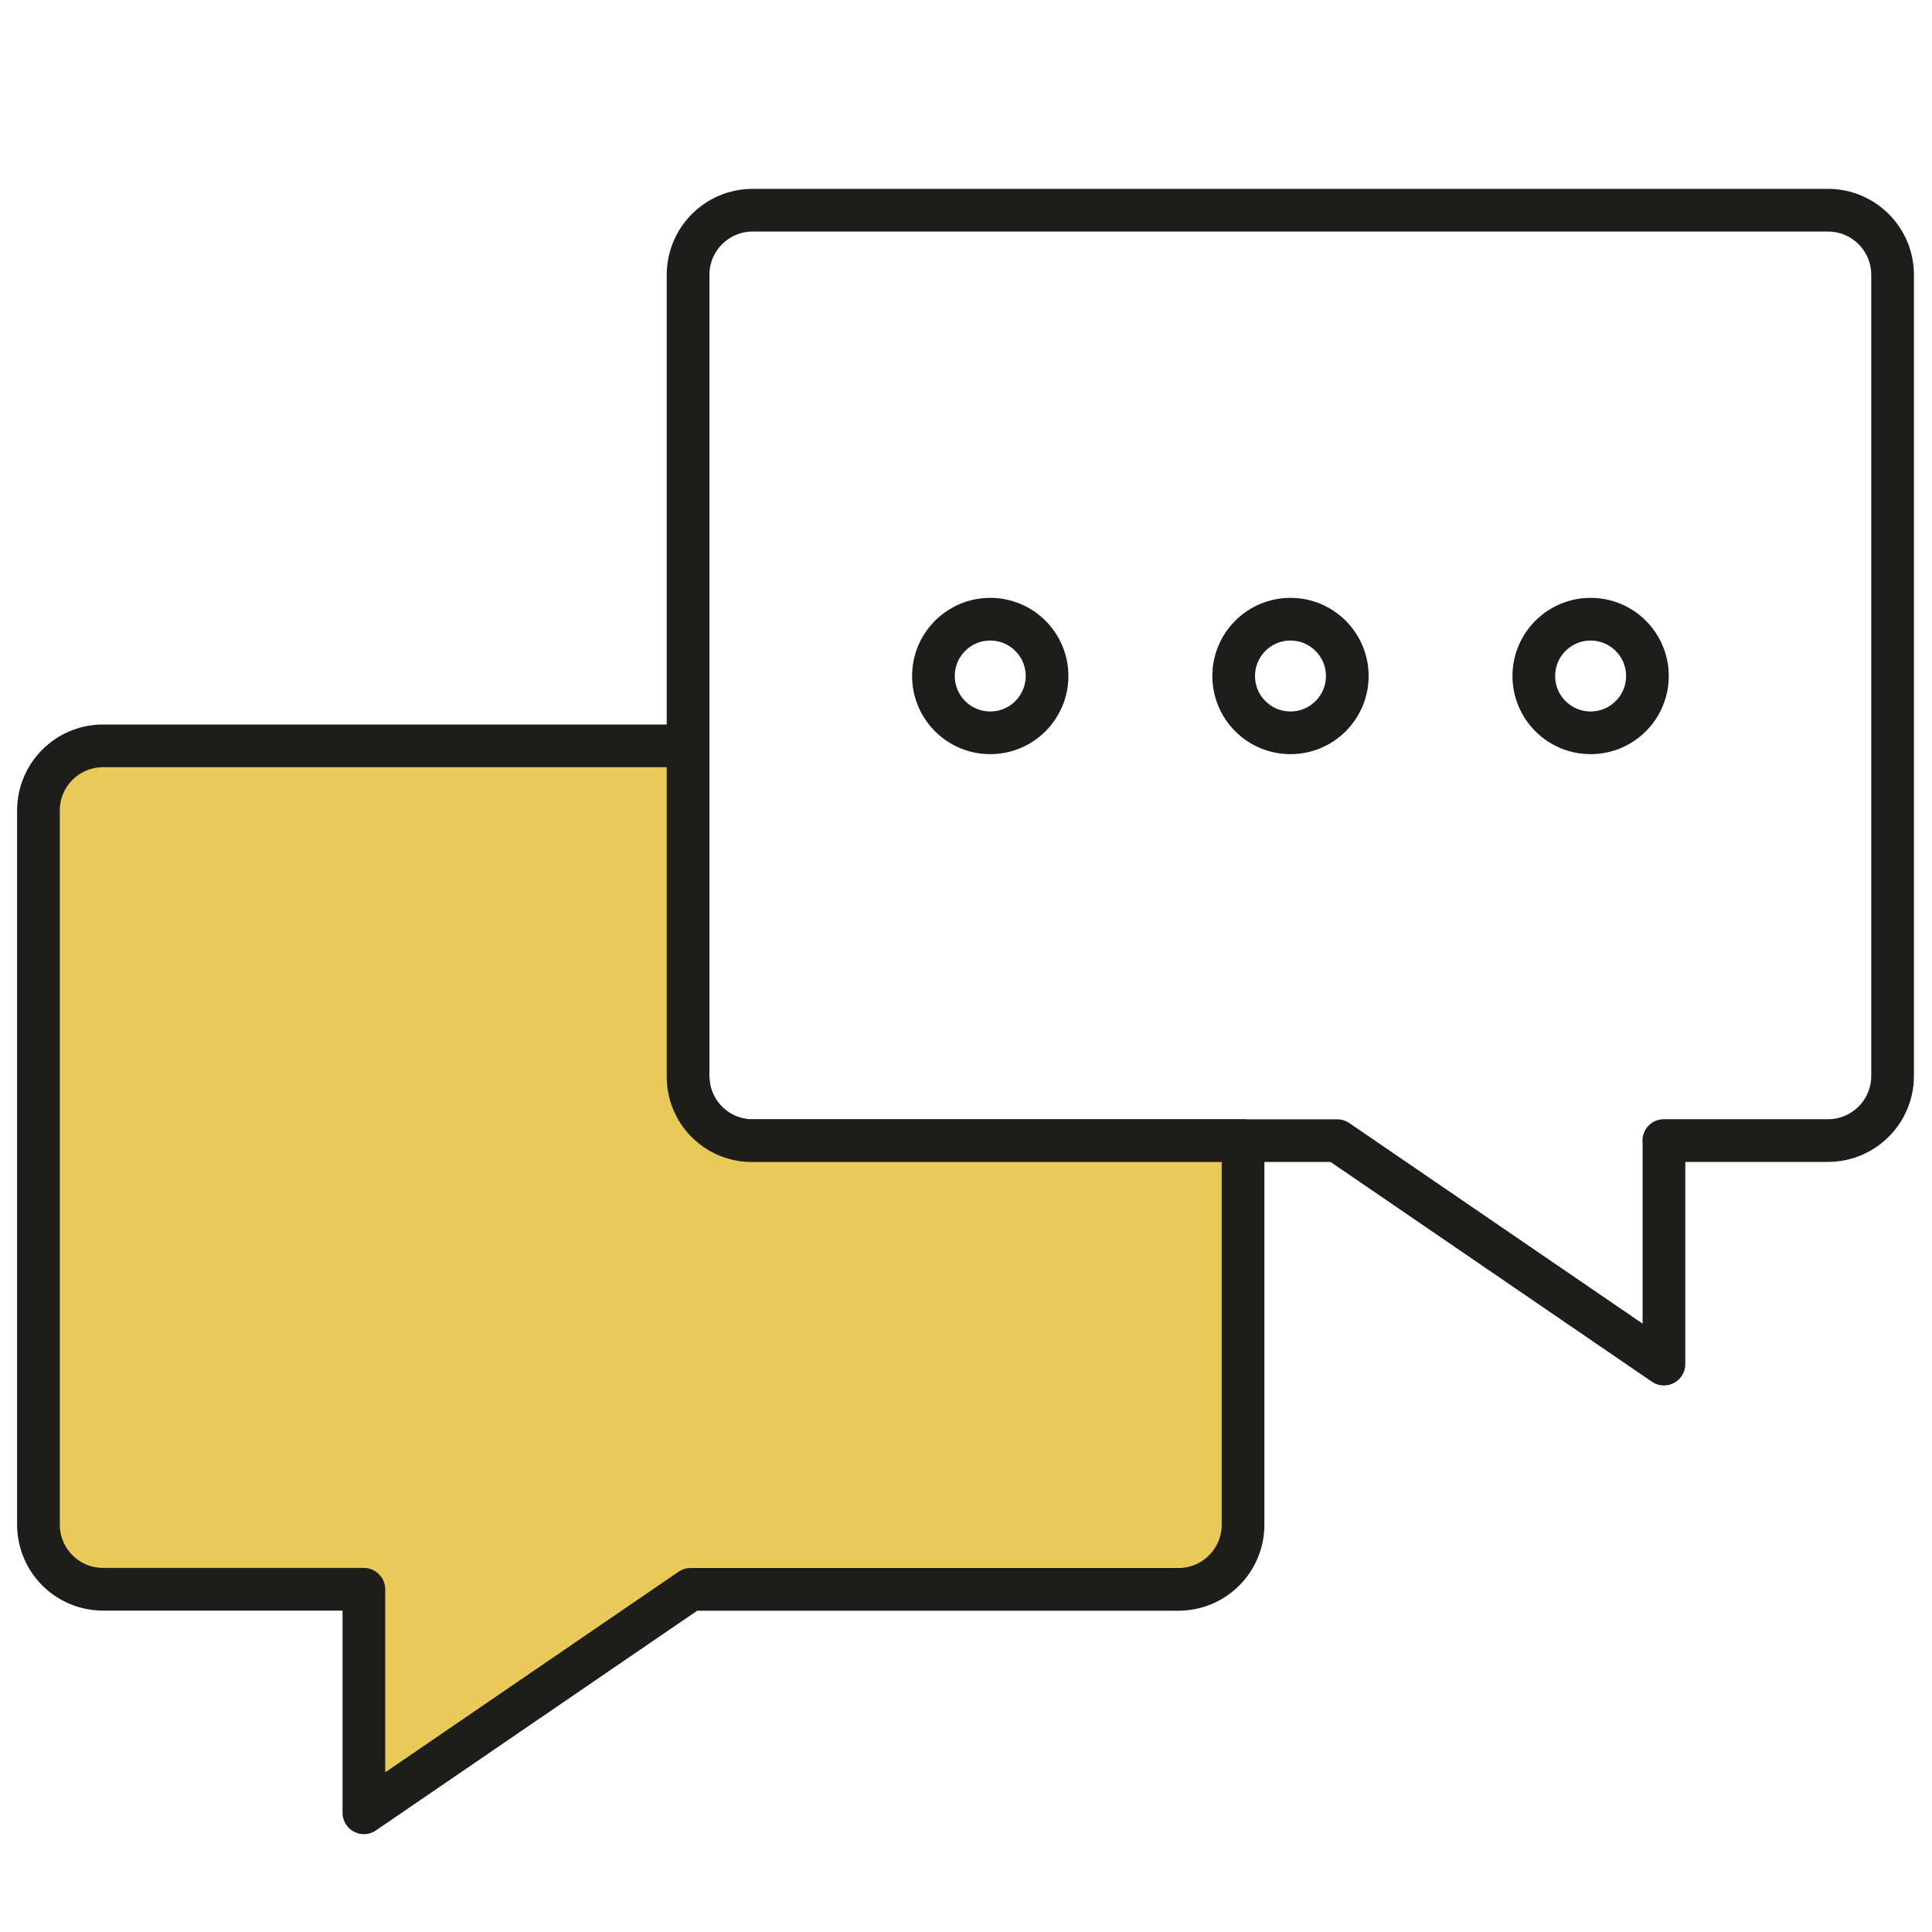 <?xml version="1.0" encoding="UTF-8"?>
<svg id="Capa_1" data-name="Capa 1" xmlns="http://www.w3.org/2000/svg" viewBox="0 0 200 200">
  <defs>
    <style>
      .cls-1 {
        fill: #e9c958;
      }

      .cls-1, .cls-2 {
        stroke: #1d1d1b;
        stroke-linecap: round;
        stroke-linejoin: round;
        stroke-width: 4.42px;
      }

      .cls-2 {
        fill: none;
      }
    </style>
  </defs>
  <g>
    <circle class="cls-2" cx="102.51" cy="69.98" r="5.88"/>
    <circle class="cls-2" cx="133.59" cy="69.98" r="5.88"/>
    <circle class="cls-2" cx="164.66" cy="69.98" r="5.88"/>
  </g>
  <path class="cls-2" d="m172.25,118.08v23.13l-33.82-23.13h-60.51c-3.7,0-6.69-3-6.69-6.69V28.45c0-3.7,3-6.69,6.69-6.69h111.31c3.7,0,6.69,3,6.69,6.69v82.93c0,3.7-3,6.69-6.69,6.69h-16.99Z"/>
  <path class="cls-1" d="m37.67,164.53v23.13s33.82-23.13,33.82-23.13h5.74s44.76,0,44.76,0c3.7,0,6.69-3,6.69-6.69v-39.76s-50.85,0-50.85,0c-3.65,0-6.6-2.96-6.6-6.6v-34.27H10.67c-3.7,0-6.69,3-6.69,6.69v73.93c0,3.7,3,6.69,6.69,6.69h18.7s8.29,0,8.29,0Z"/>
</svg>